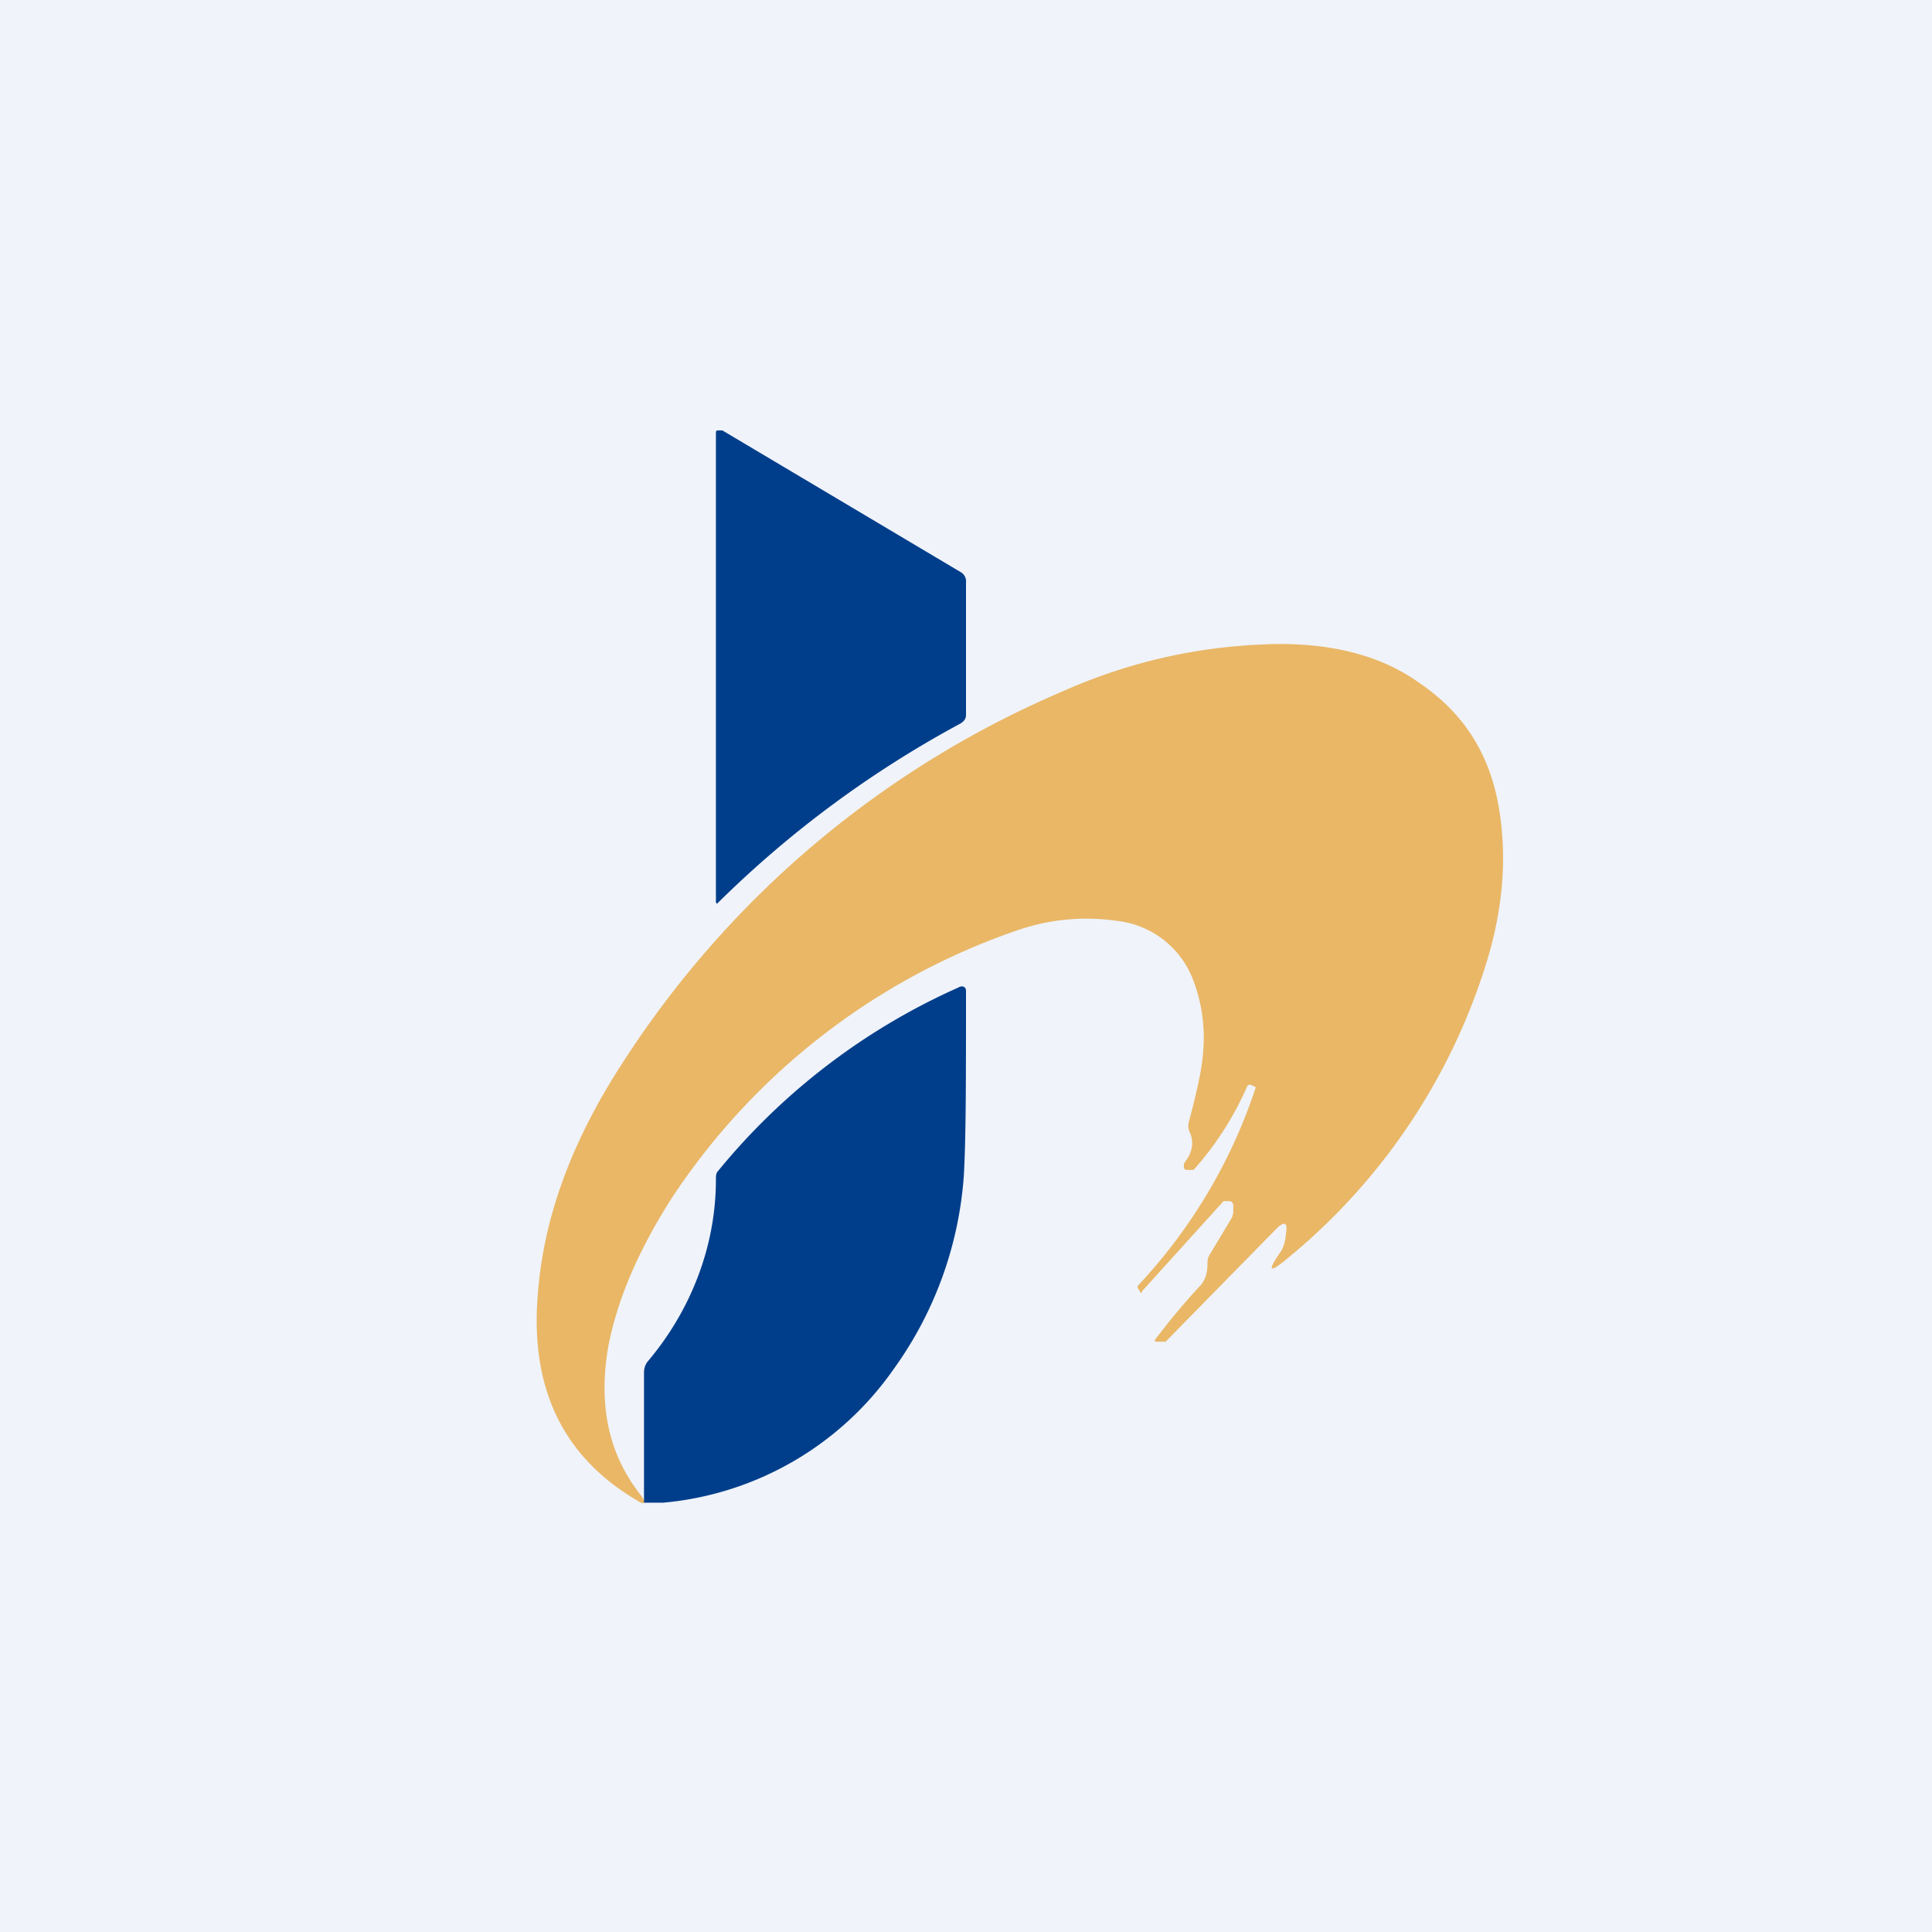 <!-- by TradingView --><svg width="18" height="18" viewBox="0 0 18 18" xmlns="http://www.w3.org/2000/svg"><path fill="#F0F3FA" d="M0 0h18v18H0z"/><path d="M8.95 6.74a9.87 9.87 0 0 0-2.27 1.68.03.03 0 0 1-.01-.03V4.04c0-.02 0-.03.02-.03h.04l2.22 1.32a.1.1 0 0 1 .05.1v1.23c0 .04-.02.06-.05.08Z" fill="#003E8B"/><path d="M11.62 10.12a2.91 2.91 0 0 1-.5.78h-.06c-.01 0-.02 0-.03-.02v-.04c.08-.1.1-.2.05-.3a.14.14 0 0 1 0-.1c.07-.27.12-.48.13-.65a1.5 1.5 0 0 0-.09-.65.86.86 0 0 0-.71-.56 1.97 1.97 0 0 0-.91.08 6.31 6.31 0 0 0-3.24 2.5c-.3.47-.5.92-.59 1.37-.1.56 0 1.02.3 1.4.06.08.04.1-.05.04-.67-.4-.98-1.03-.91-1.9.05-.7.3-1.4.76-2.12a9.13 9.13 0 0 1 4.11-3.5c.67-.3 1.34-.44 2.04-.45.51 0 .95.11 1.3.36.4.27.65.64.74 1.14.09.5.04 1.02-.14 1.56A5.76 5.76 0 0 1 12 11.72c-.18.15-.2.13-.06-.07a.38.38 0 0 0 .04-.15c.02-.11-.01-.13-.09-.05l-1.03 1.05h-.08c-.02 0-.03 0-.01-.03.13-.17.27-.34.42-.5.04-.05.06-.11.06-.2 0-.02 0-.05.02-.08l.21-.35.01-.04v-.08c-.01-.02-.02-.03-.04-.03h-.05l-.76.84c0 .02-.02.02-.02 0L10.6 12v-.02a4.97 4.97 0 0 0 1.1-1.85l-.04-.02c-.02-.01-.03 0-.04.01Z" fill="#E9B766"/><path d="M6.18 14H6v-1.21c0-.04.01-.07.03-.1.4-.47.64-1.07.64-1.7 0-.03 0-.06.02-.08A6.09 6.09 0 0 1 8.93 9.2c.03-.02.07-.01.07.03 0 .8 0 1.37-.02 1.72a3.5 3.5 0 0 1-.65 1.8A2.94 2.94 0 0 1 6.18 14Z" fill="#003E8B"/></svg>